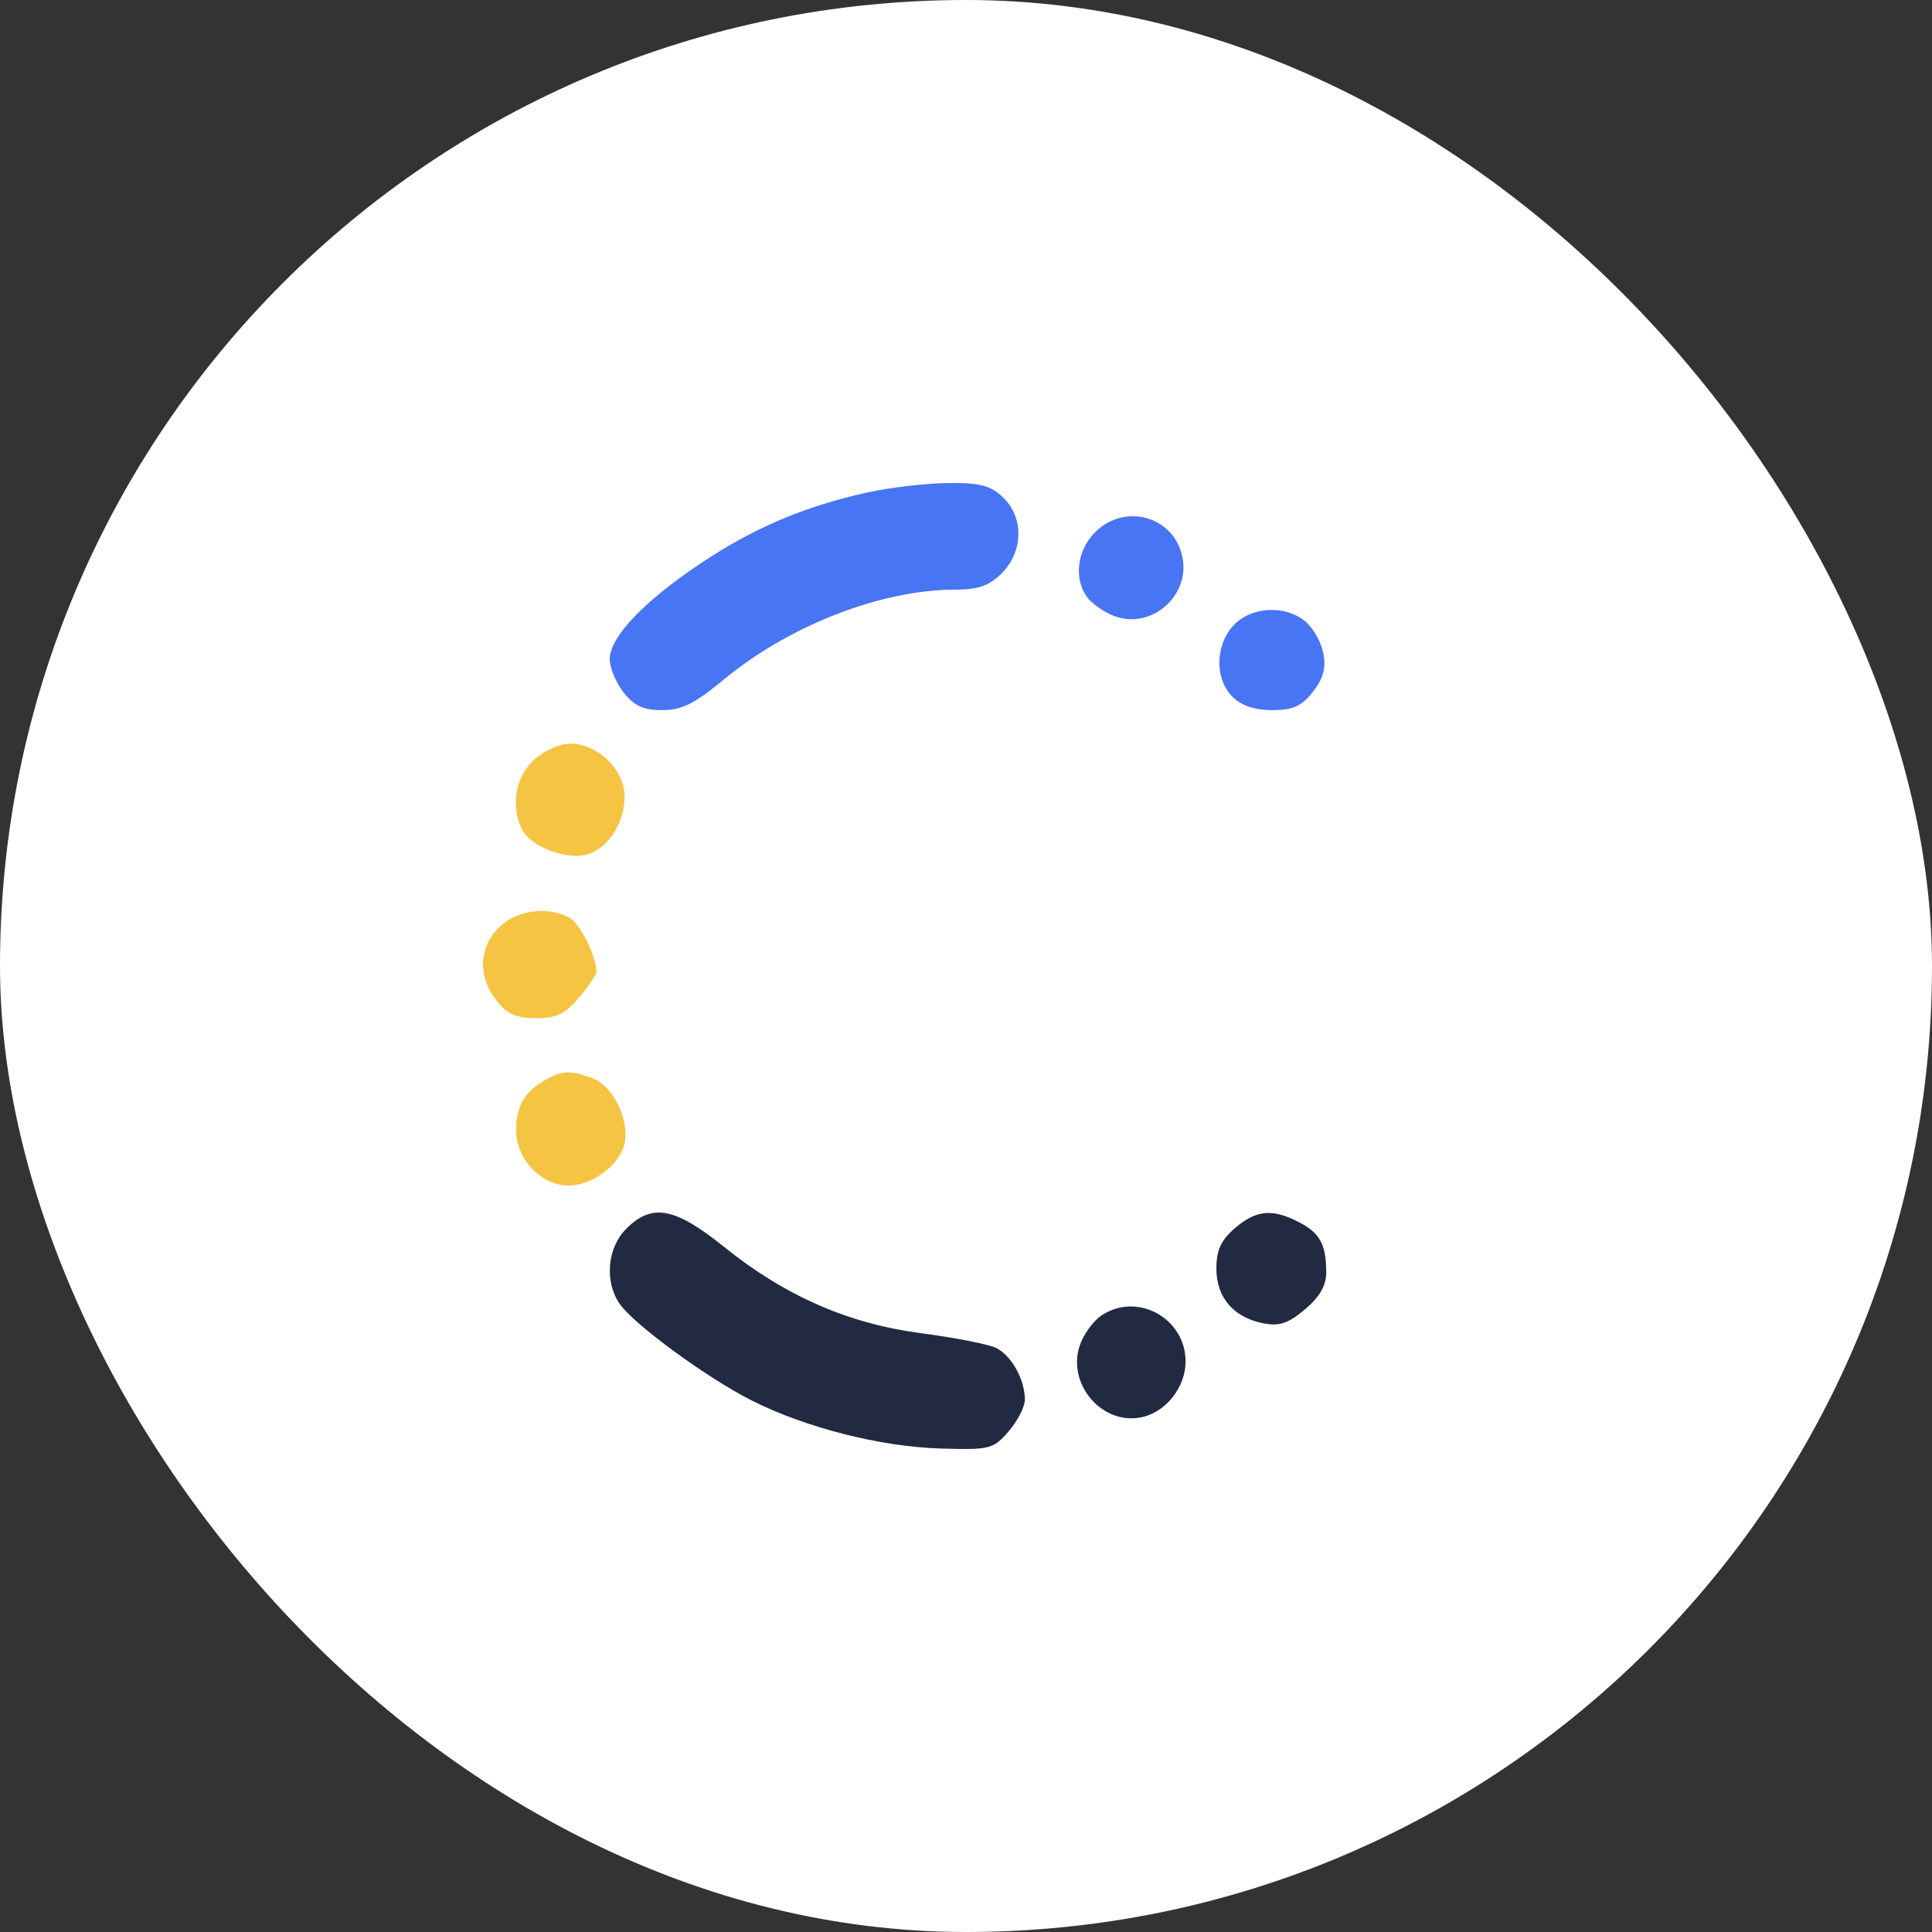 <svg xmlns="http://www.w3.org/2000/svg" width="40" height="40" viewBox="0 0 40 40" fill="none"><rect x="0" y="0" width="40" height="40" fill="#333333" stroke="none"/><rect width="40" height="40" rx="20" fill="white"></rect><path fill-rule="evenodd" clip-rule="evenodd" d="M12.965 25.441C12.571 25.835 12.51 26.539 12.832 26.998C13.131 27.426 14.642 28.531 15.562 28.995C16.681 29.56 18.23 29.953 19.478 29.99C20.496 30.02 20.564 30.003 20.884 29.633C21.068 29.419 21.219 29.125 21.219 28.981C21.219 28.559 20.935 28.053 20.615 27.904C20.452 27.828 19.761 27.693 19.079 27.604C17.565 27.406 16.253 26.831 14.993 25.817C13.971 24.994 13.499 24.906 12.965 25.441ZM25.566 25.429C25.279 25.676 25.184 25.883 25.184 26.264C25.184 26.862 25.535 27.273 26.15 27.397C26.485 27.463 26.669 27.403 27.017 27.11C27.321 26.854 27.458 26.618 27.458 26.347C27.458 25.766 27.329 25.529 26.893 25.303C26.342 25.018 26.007 25.05 25.566 25.429ZM22.789 27.247C22.628 27.36 22.434 27.63 22.359 27.846C22.073 28.666 22.845 29.542 23.671 29.334C24.161 29.211 24.546 28.707 24.546 28.187C24.546 27.281 23.523 26.733 22.789 27.247Z" fill="#222A42"></path><path fill-rule="evenodd" clip-rule="evenodd" d="M11.05 15.736C10.664 16.095 10.564 16.716 10.817 17.189C10.999 17.528 11.712 17.803 12.135 17.697C12.585 17.584 12.947 17.024 12.931 16.463C12.915 15.92 12.363 15.396 11.805 15.396C11.586 15.396 11.258 15.544 11.05 15.736ZM10.331 19.202C9.91 19.623 9.889 20.221 10.278 20.715C10.499 20.996 10.688 21.08 11.097 21.08C11.521 21.08 11.702 20.994 11.988 20.654C12.186 20.419 12.347 20.179 12.347 20.12C12.347 19.798 12.007 19.115 11.787 18.998C11.329 18.753 10.691 18.842 10.331 19.202ZM11.307 22.349C10.868 22.59 10.684 22.9 10.684 23.4C10.684 23.994 11.205 24.546 11.768 24.546C12.27 24.546 12.847 24.107 12.933 23.66C13.027 23.166 12.691 22.485 12.275 22.327C11.822 22.155 11.656 22.159 11.307 22.349Z" fill="#F6C443"></path><path fill-rule="evenodd" clip-rule="evenodd" d="M17.962 10.195C16.653 10.484 15.604 10.93 14.502 11.667C13.319 12.459 12.624 13.191 12.624 13.65C12.624 13.827 12.754 14.137 12.912 14.338C13.129 14.614 13.323 14.703 13.71 14.703C14.112 14.703 14.383 14.569 14.982 14.072C16.339 12.949 18.244 12.208 19.777 12.208C20.254 12.208 20.48 12.128 20.741 11.868C21.191 11.418 21.2 10.704 20.76 10.291C20.501 10.048 20.28 9.992 19.616 10.001C19.164 10.007 18.419 10.094 17.962 10.195ZM22.669 11.023C22.294 11.398 22.227 11.994 22.517 12.376C22.616 12.506 22.864 12.676 23.067 12.754C23.836 13.046 24.656 12.329 24.478 11.521C24.295 10.684 23.285 10.406 22.669 11.023ZM25.541 12.945C25.157 13.353 25.146 14.055 25.517 14.426C25.7 14.609 25.979 14.703 26.338 14.703C26.767 14.703 26.947 14.622 27.181 14.324C27.399 14.048 27.457 13.832 27.399 13.527C27.355 13.297 27.187 13 27.026 12.866C26.607 12.519 25.907 12.556 25.541 12.945Z" fill="#4875F4"></path></svg>